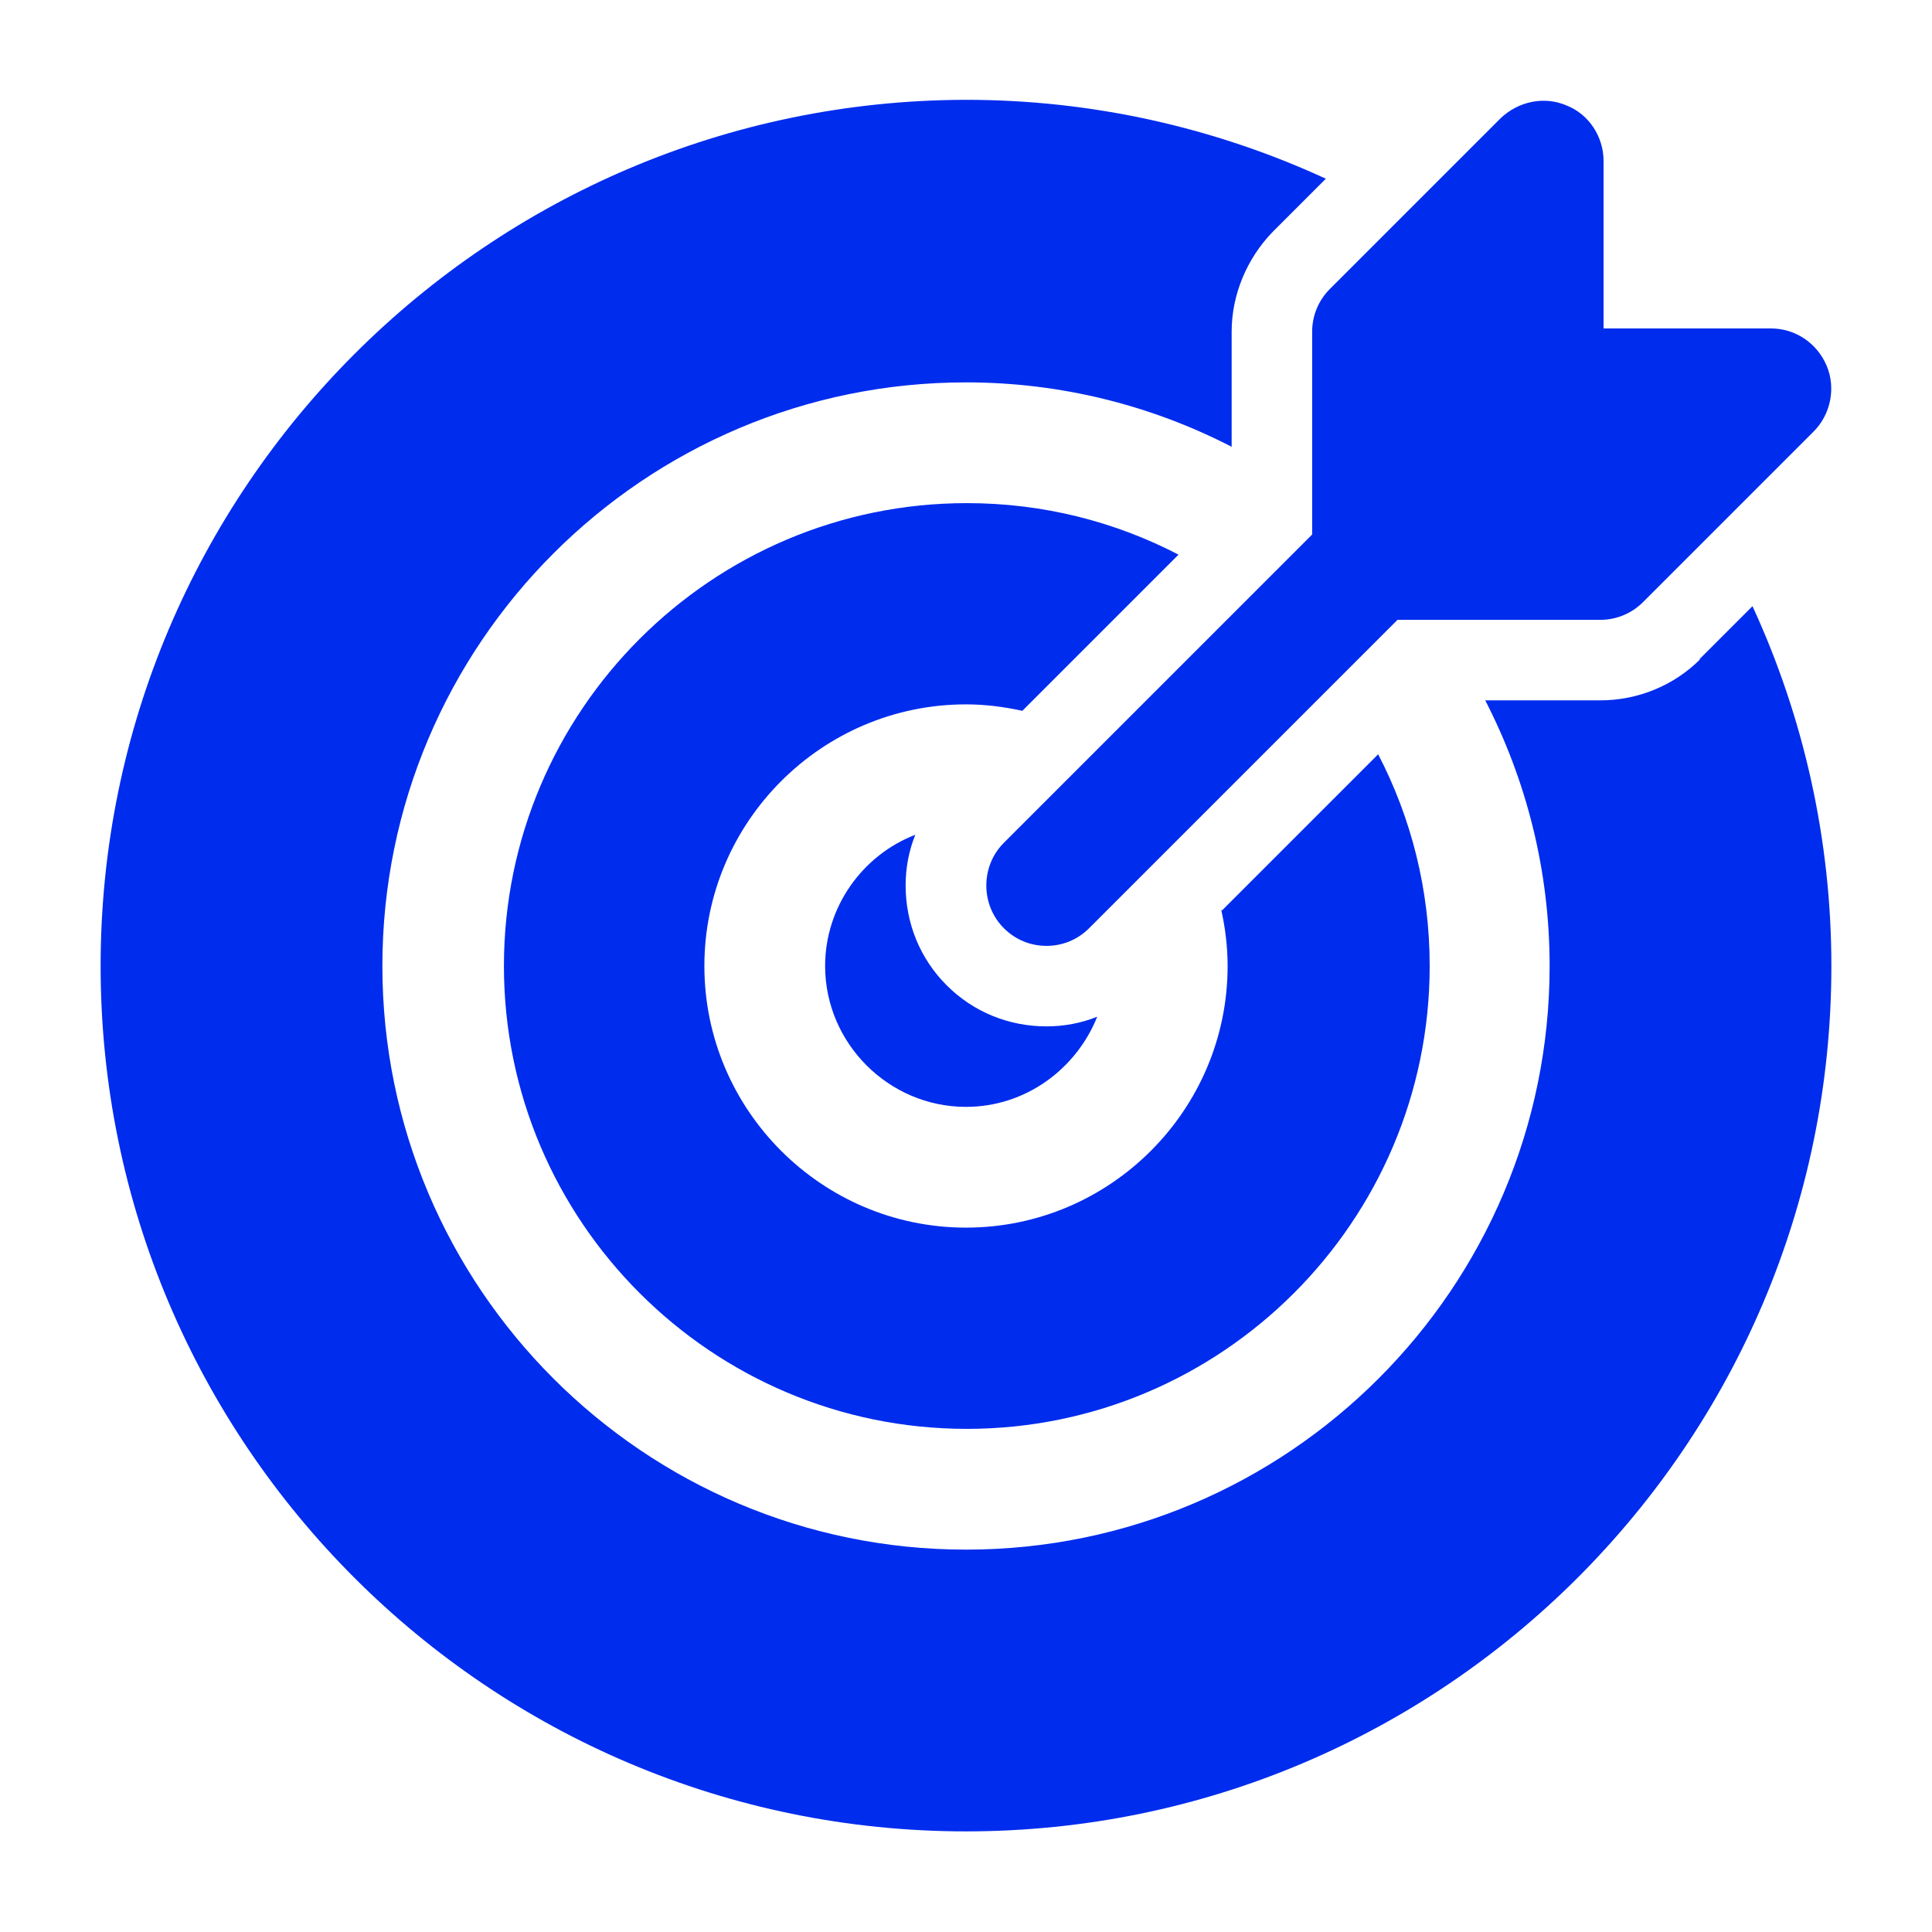 <svg width="72" height="72" viewBox="0 0 72 72" fill="none" xmlns="http://www.w3.org/2000/svg">
<path d="M39 35.25C38.43 35.25 37.86 35.04 37.41 34.59C36.54 33.72 36.54 32.28 37.41 31.41L49.41 19.41C50.28 18.54 51.72 18.54 52.59 19.41C53.46 20.28 53.46 21.72 52.59 22.59L40.59 34.59C40.14 35.04 39.57 35.25 39 35.25Z" fill="#002CEE"/>
<path d="M68.07 13.62C67.71 12.78 66.9 12.24 66 12.24H59.76V6C59.76 5.1 59.22 4.26 58.38 3.93C57.54 3.57 56.58 3.78 55.92 4.41L49.56 10.77C49.14 11.19 48.9 11.76 48.9 12.36V20.85C48.9 22.08 49.92 23.1 51.15 23.1H59.64C60.24 23.1 60.81 22.86 61.23 22.44L67.59 16.08C68.22 15.45 68.43 14.46 68.07 13.62Z" fill="#002CEE"/>
<path d="M39 38.25C37.59 38.25 36.27 37.71 35.28 36.72C34.29 35.73 33.75 34.41 33.75 33C33.75 32.34 33.87 31.71 34.11 31.11C32.16 31.86 30.75 33.78 30.75 36C30.75 38.88 33.12 41.25 36 41.25C38.22 41.25 40.11 39.84 40.89 37.89C40.29 38.13 39.66 38.25 39 38.25Z" fill="#002CEE"/>
<path d="M45.51 33.9C45.66 34.56 45.75 35.28 45.75 36C45.75 41.37 41.37 45.75 36 45.75C30.63 45.75 26.25 41.37 26.25 36C26.25 30.63 30.63 26.25 36 26.25C36.72 26.25 37.41 26.34 38.1 26.49L43.92 20.67C41.55 19.44 38.88 18.75 36.03 18.75C26.52 18.75 18.78 26.49 18.78 36C18.78 45.51 26.52 53.25 36.03 53.25C45.54 53.25 53.28 45.51 53.28 36C53.28 33.15 52.59 30.48 51.36 28.11L45.54 33.93L45.51 33.9Z" fill="#002CEE"/>
<path d="M63.36 24.57C62.37 25.56 61.02 26.1 59.64 26.1H55.35C56.88 29.07 57.75 32.43 57.75 36C57.75 48 48 57.75 36 57.75C24 57.75 14.25 48 14.25 36C14.25 24 24 14.25 36 14.25C39.57 14.25 42.93 15.12 45.9 16.65V12.36C45.9 10.98 46.47 9.63 47.43 8.64L49.41 6.66C45.24 4.74 40.68 3.72 36 3.72C18.21 3.75 3.75 18.21 3.75 36C3.75 53.79 18.21 68.25 36 68.25C53.79 68.25 68.25 53.79 68.25 36C68.25 31.32 67.23 26.76 65.31 22.59L63.33 24.57H63.36Z" fill="#002CEE"/>
</svg>
